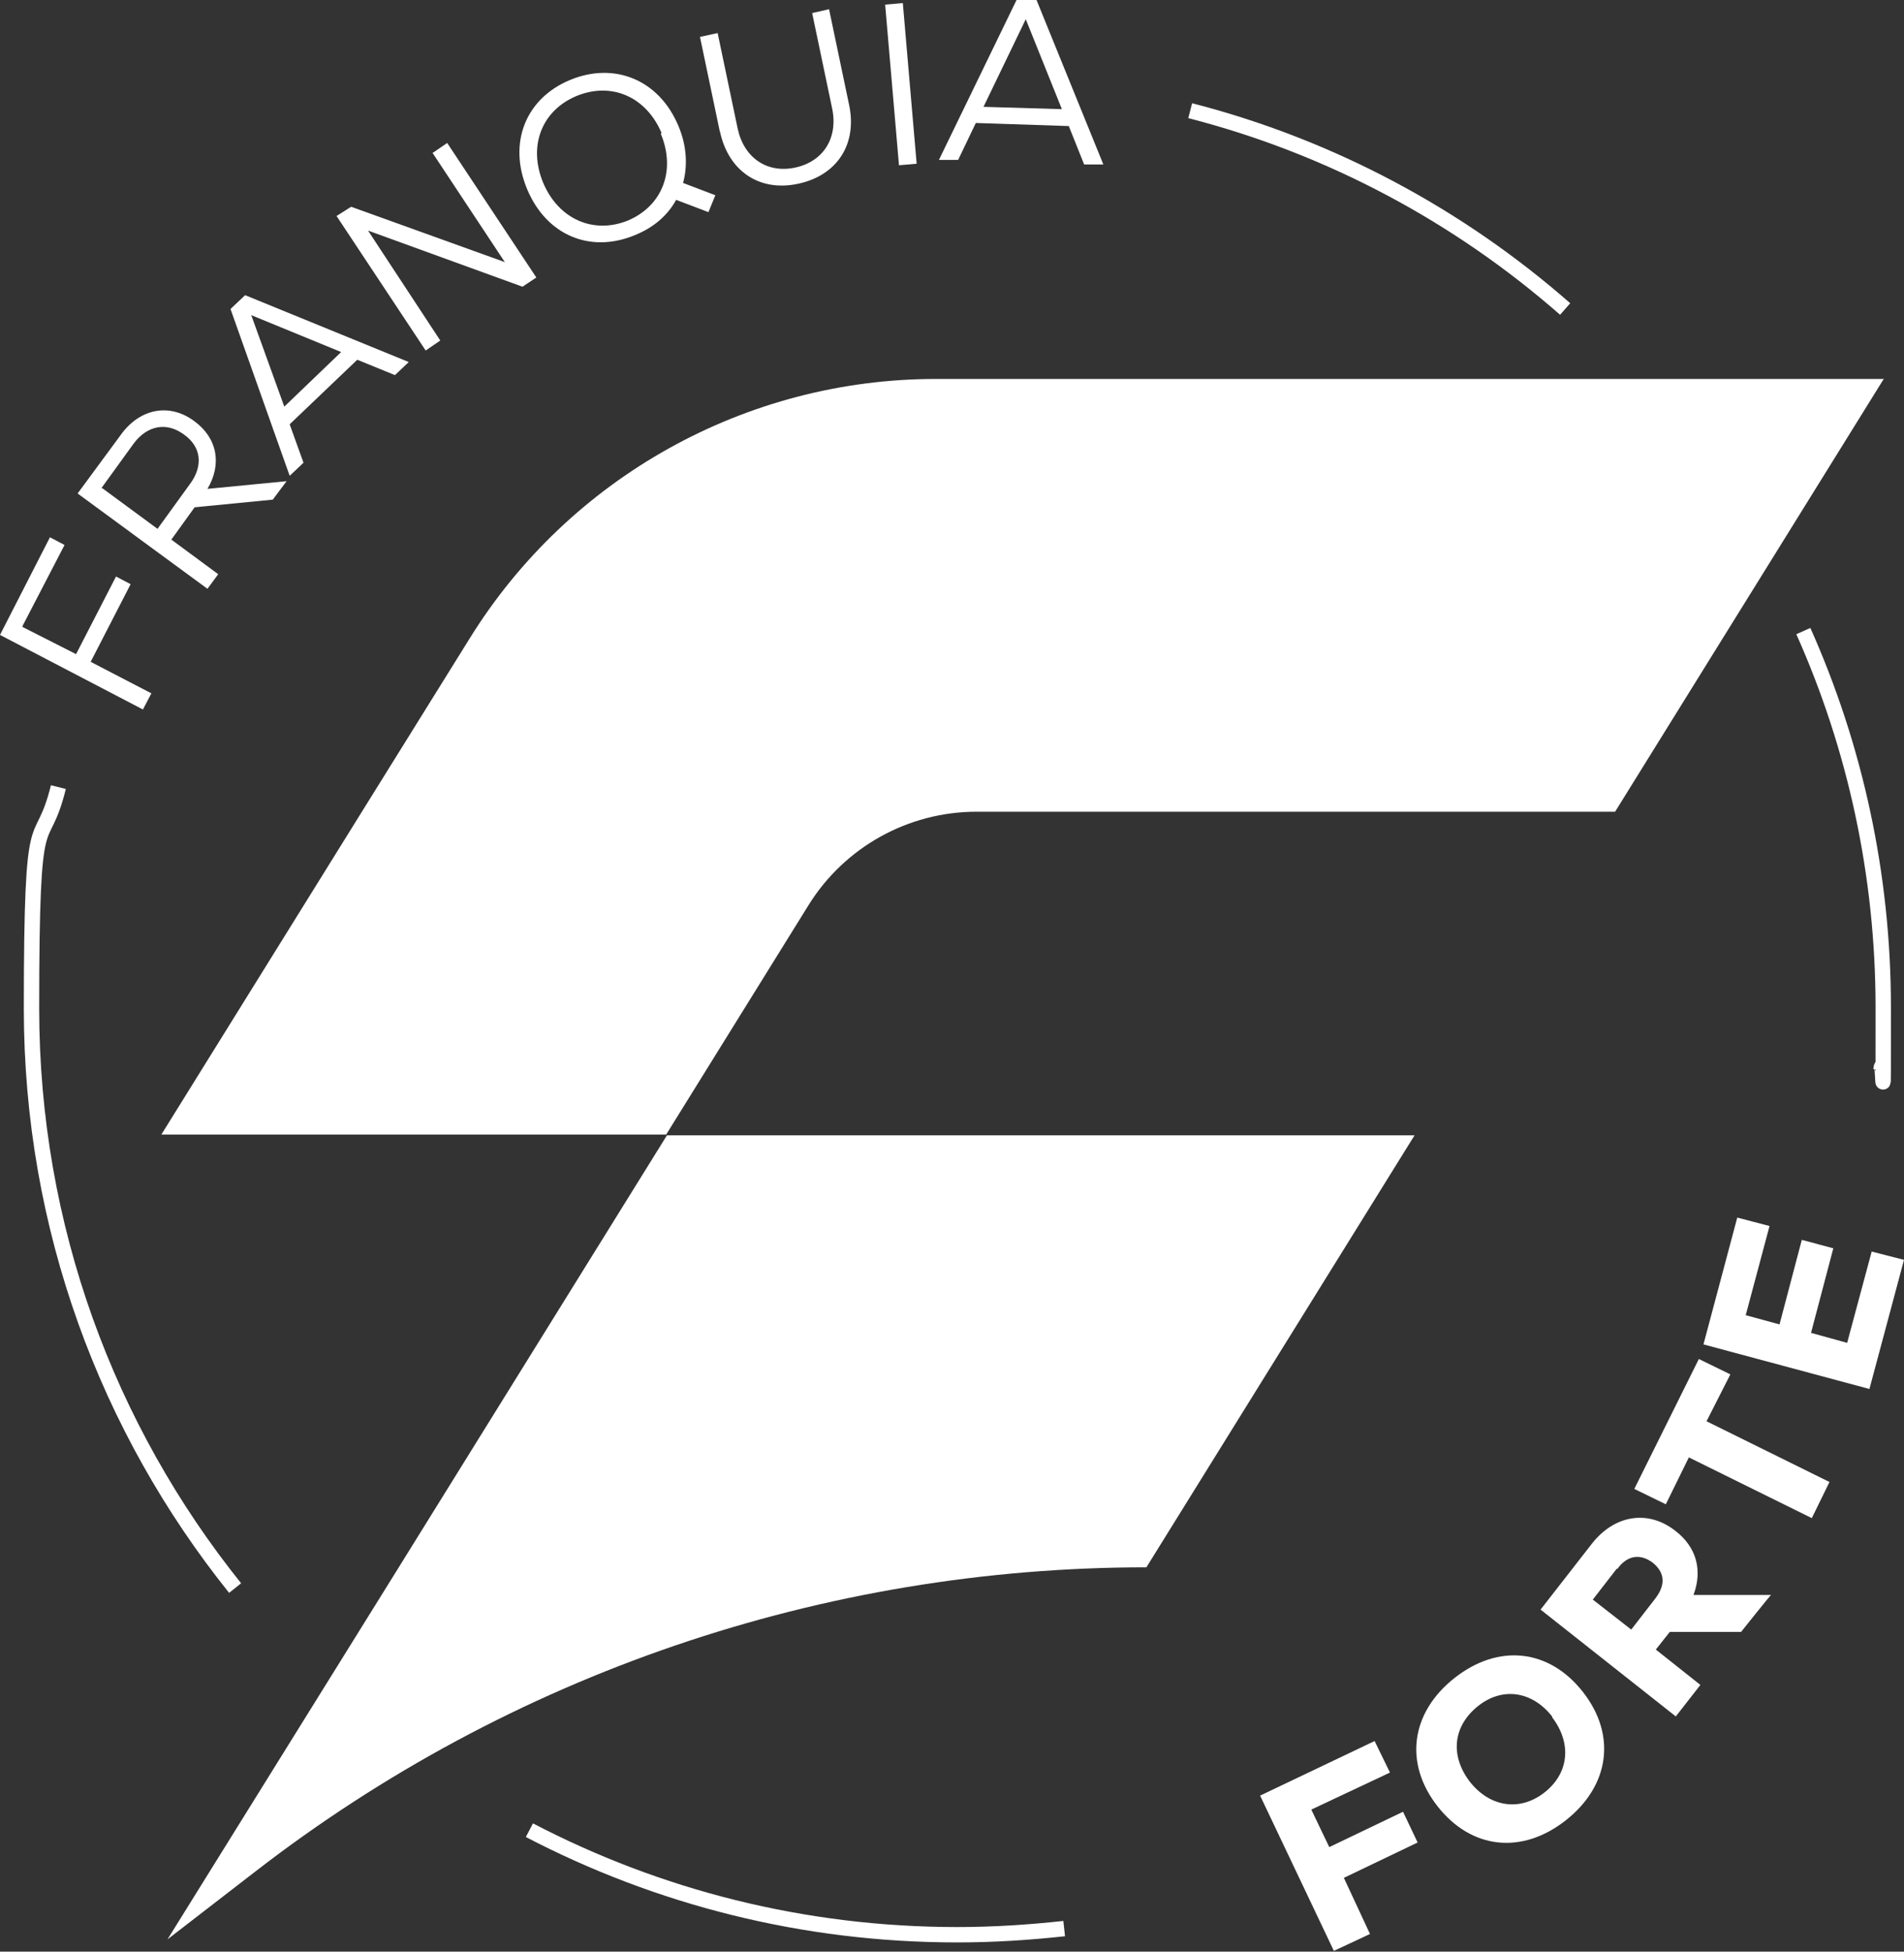 <?xml version="1.0" encoding="UTF-8"?>
<svg id="Camada_1" xmlns="http://www.w3.org/2000/svg" version="1.1" viewBox="0 0 247.8 253.9">
  <rect x="0" y="0" width="247.8" height="253.9" fill="#333333" stroke="none"/>
  <!-- Generator: Adobe Illustrator 29.5.1, SVG Export Plug-In . SVG Version: 2.1.0 Build 141)  -->
  <defs>
    <style>
      .st0 {
        fill: #fff;
      }

      .st1 {
        stroke: #fff;
      }

      .st1, .st2 {
        fill: none;
        stroke-miterlimit: 10;
        stroke-width: 2px;
      }

      .st2 {
        stroke: #037691;
      }
    </style>
  </defs>
  <path class="st1" d="M154.9,14.4c18.3,4.7,35,13.7,48.8,25.8"/>
  <path class="st1" d="M234.7,82.1c6.7,15,10.4,31.6,10.4,49s0,5.4-.3,8.1"/>
  <path class="st1" d="M30.6,206.6c-16.6-20.7-26.5-46.9-26.5-75.4s1.2-19.6,3.5-28.8"/>
  <path class="st1" d="M138.5,250.9c-4.6.5-9.2.8-13.9.8-20.1,0-39-4.9-55.7-13.6"/>
  <path class="st0" d="M184.1,147.7l-34.9,56.2h0c-42,0-82.8,13.9-116,39.6l-11.4,8.8,30.1-48.4,34.9-56.2h97.4Z"/>
  <path class="st0" d="M245.1,49.4l-34.9,56.2h-83.1c-8.9,0-17.2,4.6-21.9,12.2l-18.5,29.8H21l26.1-42,14-22.5c13-21,36-33.8,60.7-33.8h123.4Z"/>
  <g>
    <path class="st0" d="M3,81.6l6.9,3.5,5.2-10.1,1.9,1-5.2,10.1,7.9,4.1-1.1,2.1L0,82.6l6.5-12.7,1.9,1-5.5,10.6Z"/>
    <path class="st0" d="M25.4,65.9l-3.1,4.3,6.1,4.5-1.4,1.9-16.9-12.4,5.6-7.6c2.5-3.5,6.4-4.2,9.6-1.8,3,2.2,3.6,5.6,1.7,8.8l10.3-1-1.8,2.4-10.2,1ZM13.3,63.5l7.2,5.3,4.2-5.8c1.8-2.4,1.5-4.9-.8-6.5-2.2-1.6-4.7-1.2-6.5,1.2l-4.2,5.8Z"/>
    <path class="st0" d="M46.5,46.8l-8.8,8.4,1.8,5-1.8,1.7-7.7-21.7,1.9-1.8,21.3,8.7-1.8,1.7-4.9-2ZM37,52.9l7.4-7.1-11.7-4.8,4.3,11.9Z"/>
    <path class="st0" d="M58.2,18.6l11.6,17.5-1.8,1.2-20.1-7.3,9.4,14.3-1.9,1.3-11.6-17.5,1.9-1.2,20,7.2-9.4-14.2,1.9-1.3Z"/>
    <path class="st0" d="M92.2,27.6l-4.2-1.6c-1.1,2-2.9,3.6-5.4,4.6-5.8,2.4-11.5,0-14-6-2.5-6-.2-11.8,5.6-14.2,5.8-2.4,11.6,0,14.1,6,1.1,2.6,1.2,5.2.6,7.4l4.2,1.6-.9,2.2ZM86.1,17.3c-2-4.7-6.5-6.7-11.1-4.8-4.5,1.9-6.3,6.5-4.3,11.3,2,4.7,6.5,6.7,11,4.9,4.5-1.9,6.3-6.5,4.3-11.3Z"/>
    <path class="st0" d="M93.7,17.2l-2.6-12.4,2.3-.5,2.6,12.4c.8,3.8,3.8,5.9,7.5,5.1,3.7-.8,5.6-3.9,4.8-7.7l-2.6-12.4,2.2-.5,2.6,12.4c1.1,5.1-1.5,9.2-6.6,10.3-5,1.1-9.1-1.6-10.2-6.8Z"/>
    <path class="st0" d="M115.2.6l2.3-.2,1.8,20.9-2.3.2-1.8-20.9Z"/>
    <path class="st0" d="M139.1,16.4l-12.1-.4-2.3,4.8h-2.5c0,0,10.1-20.8,10.1-20.8h2.6c0,0,8.7,21.4,8.7,21.4h-2.5c0,0-2-5-2-5ZM128,13.9l10.2.3-4.7-11.7-5.5,11.4Z"/>
  </g>
  <g>
    <path class="st0" d="M170.7,235.5l2.3,4.8,9.6-4.6,1.9,4-9.6,4.6,3.4,7.3-4.7,2.2-9.6-20.2,14.9-7.1,2,4.1-10.2,4.8Z"/>
    <path class="st0" d="M187.1,235c-4.4-5.6-3.5-12.2,2.2-16.7,5.7-4.5,12.3-3.8,16.7,1.8,4.4,5.6,3.5,12.2-2.2,16.7-5.7,4.5-12.3,3.8-16.7-1.8ZM202,223.3c-2.6-3.3-6.5-3.9-9.7-1.3s-3.6,6.4-1,9.8c2.6,3.3,6.5,3.9,9.7,1.4s3.6-6.4,1-9.8Z"/>
    <path class="st0" d="M217.4,212.2l-1.9,2.4,5.8,4.6-3.2,4.1-17.6-13.9,6.7-8.6c3-3.8,7.4-4.4,10.9-1.6,2.7,2.1,3.5,5.1,2.3,8.3h10.1c0-.1-3.9,4.8-3.9,4.8h-9.3ZM210.4,204.1l-3.1,4,5,3.9,3.1-4c1.4-1.8,1.3-3.4-.3-4.7-1.6-1.2-3.3-1-4.6.8Z"/>
    <path class="st0" d="M225.2,178.8l-3.1,6.1,16,7.9-2.3,4.7-16-7.9-3,6.1-4.1-2,8.4-16.9,4.1,2Z"/>
    <path class="st0" d="M243.5,162.8l4.3,1.1-4.5,16.8-21.6-5.8,4.4-16.5,4.2,1.1-3.1,11.6,4.4,1.2,2.9-11,4.1,1.1-2.9,11,4.7,1.3,3.2-11.9Z"/>
  </g>
  <path class="st2" d="M202.7,39.3"/>
</svg>